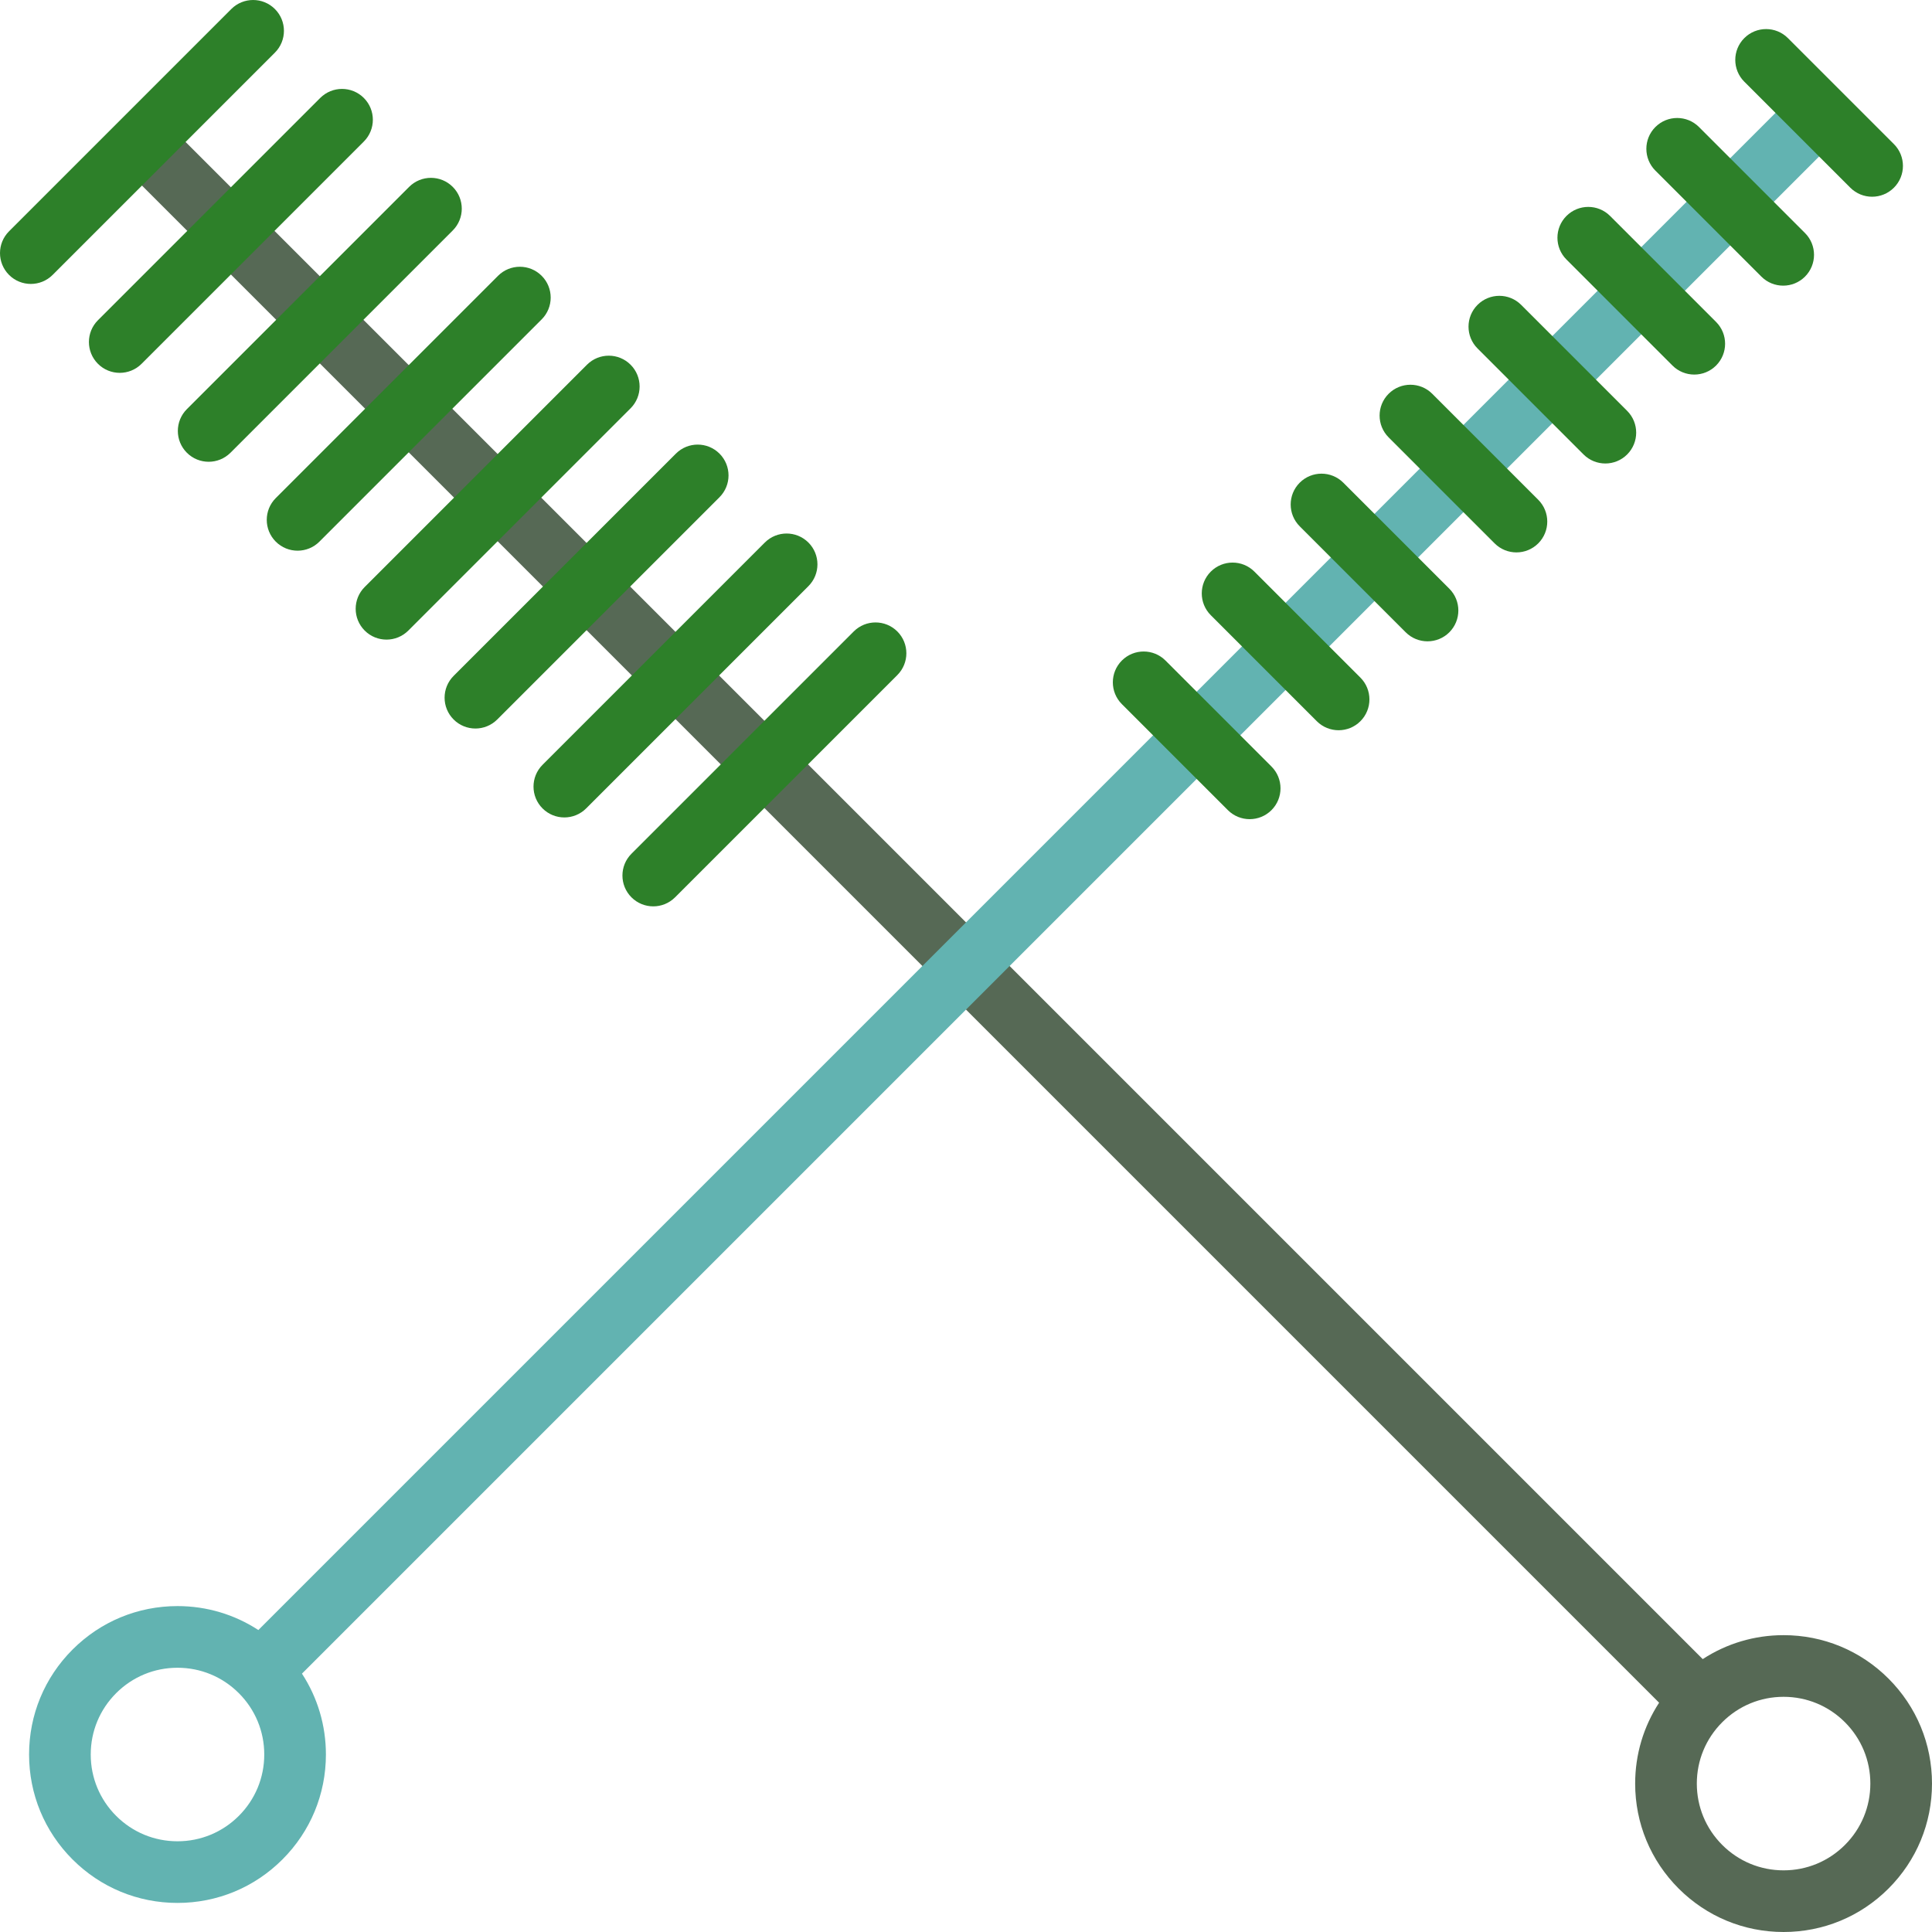 <?xml version="1.0" encoding="iso-8859-1"?>
<!-- Uploaded to: SVG Repo, www.svgrepo.com, Generator: SVG Repo Mixer Tools -->
<svg height="800px" width="800px" version="1.1" id="Layer_1" xmlns="http://www.w3.org/2000/svg" xmlns:xlink="http://www.w3.org/1999/xlink" 
	 viewBox="0 0 512 512" xml:space="preserve">
<path style="fill:#566955;" d="M500.481,444.855c-7.428-7.429-17.307-11.521-27.813-11.521c-7.726,0-15.108,2.22-21.431,6.347
	L43.401,31.845L31.846,43.401l407.835,407.835c-4.126,6.323-6.347,13.705-6.347,21.431c0,10.507,4.092,20.384,11.52,27.813
	c7.429,7.428,17.308,11.52,27.813,11.52c10.507,0,20.384-4.092,27.811-11.52c7.429-7.428,11.521-17.307,11.521-27.813
	C512,462.161,507.909,452.284,500.481,444.855z M488.926,488.926c-4.342,4.342-10.116,6.734-16.258,6.734
	c-6.142,0-11.915-2.391-16.259-6.736c-4.342-4.342-6.734-10.116-6.734-16.258s2.391-11.915,6.736-16.258
	c4.342-4.343,10.116-6.736,16.258-6.736c6.142,0,11.915,2.391,16.259,6.736c4.342,4.342,6.734,10.116,6.734,16.258
	S493.269,484.582,488.926,488.926z"/>
<g>
	<path style="fill:#2D8029;" d="M8.171,75.245c-2.09,0-4.182-0.797-5.778-2.392c-3.191-3.192-3.191-8.364,0-11.555L61.298,2.393
		c3.192-3.19,8.364-3.19,11.555,0c3.191,3.192,3.191,8.364,0,11.555L13.949,72.853C12.353,74.447,10.262,75.245,8.171,75.245z"/>
	<path style="fill:#2D8029;" d="M31.736,98.809c-2.09,0-4.182-0.797-5.778-2.392c-3.191-3.192-3.191-8.364,0-11.555l58.904-58.905
		c3.192-3.19,8.364-3.19,11.555,0c3.191,3.192,3.191,8.364,0,11.555L37.514,96.417C35.918,98.011,33.827,98.809,31.736,98.809z"/>
	<path style="fill:#2D8029;" d="M55.3,122.374c-2.09,0-4.182-0.797-5.778-2.392c-3.191-3.192-3.191-8.364,0-11.555l58.904-58.904
		c3.192-3.19,8.364-3.19,11.555,0c3.191,3.192,3.191,8.364,0,11.555l-58.904,58.904C59.482,121.575,57.391,122.374,55.3,122.374z"/>
	<path style="fill:#2D8029;" d="M78.865,145.938c-2.09,0-4.182-0.797-5.778-2.392c-3.191-3.192-3.191-8.364,0-11.555l58.903-58.904
		c3.192-3.19,8.364-3.19,11.555,0c3.191,3.192,3.191,8.364,0,11.555l-58.903,58.904C83.047,145.139,80.956,145.938,78.865,145.938z"
		/>
	<path style="fill:#2D8029;" d="M102.429,169.503c-2.09,0-4.182-0.797-5.778-2.392c-3.191-3.192-3.191-8.364,0-11.555l58.904-58.904
		c3.192-3.19,8.364-3.19,11.555,0c3.191,3.192,3.191,8.364,0,11.555l-58.904,58.904C106.611,168.704,104.52,169.503,102.429,169.503
		z"/>
	<path style="fill:#2D8029;" d="M125.993,193.066c-2.09,0-4.182-0.797-5.778-2.392c-3.191-3.192-3.191-8.364,0-11.555l58.903-58.904
		c3.192-3.19,8.364-3.19,11.555,0c3.191,3.192,3.191,8.364,0,11.555l-58.903,58.904
		C130.175,192.268,128.084,193.066,125.993,193.066z"/>
	<path style="fill:#2D8029;" d="M149.557,216.631c-2.09,0-4.182-0.797-5.778-2.392c-3.191-3.192-3.191-8.364,0-11.555l58.904-58.904
		c3.192-3.19,8.364-3.19,11.555,0c3.191,3.192,3.191,8.364,0,11.555l-58.904,58.904
		C153.739,215.833,151.648,216.631,149.557,216.631z"/>
	<path style="fill:#2D8029;" d="M173.122,240.195c-2.09,0-4.182-0.797-5.778-2.392c-3.191-3.192-3.191-8.364,0-11.555l58.903-58.903
		c3.192-3.19,8.364-3.19,11.555,0c3.191,3.192,3.191,8.364,0,11.555l-58.903,58.903
		C177.304,239.397,175.213,240.195,173.122,240.195z"/>
</g>
<path style="fill:#62B3B1;" d="M487.859,35.697l-11.555-11.555L68.469,431.977c-6.323-4.125-13.705-6.347-21.431-6.347
	c-10.507,0-20.384,4.092-27.812,11.52c-7.428,7.429-11.52,17.308-11.52,27.813c0,10.507,4.092,20.384,11.52,27.811
	c7.428,7.429,17.307,11.521,27.812,11.521s20.383-4.092,27.811-11.52c7.429-7.428,11.521-17.307,11.521-27.813
	c0-7.726-2.22-15.108-6.347-21.431L487.859,35.697z M63.295,481.222c-4.342,4.343-10.116,6.736-16.258,6.736
	s-11.915-2.391-16.259-6.736c-4.342-4.342-6.734-10.116-6.734-16.258s2.391-11.915,6.736-16.259
	c4.342-4.342,10.116-6.734,16.258-6.734s11.915,2.391,16.258,6.736c4.343,4.342,6.736,10.116,6.736,16.258
	S67.638,476.879,63.295,481.222z"/>
<g>
	<path style="fill:#2D8029;" d="M496.128,52.135c-2.09,0-4.182-0.797-5.778-2.392l-28.091-28.091c-3.191-3.192-3.191-8.364,0-11.555
		c3.192-3.19,8.364-3.19,11.555,0l28.091,28.091c3.191,3.192,3.191,8.364,0,11.555C500.31,51.338,498.218,52.135,496.128,52.135z"/>
	<path style="fill:#2D8029;" d="M472.564,75.7c-2.09,0-4.182-0.797-5.778-2.392l-28.092-28.092c-3.191-3.192-3.191-8.364,0-11.555
		c3.192-3.19,8.364-3.19,11.555,0l28.092,28.092c3.191,3.192,3.191,8.364,0,11.555C476.746,74.903,474.654,75.7,472.564,75.7z"/>
	<path style="fill:#2D8029;" d="M448.999,99.264c-2.09,0-4.182-0.797-5.778-2.392l-28.091-28.091c-3.191-3.192-3.191-8.364,0-11.555
		c3.192-3.19,8.364-3.19,11.555,0l28.091,28.091c3.191,3.192,3.191,8.364,0,11.555C453.181,98.467,451.089,99.264,448.999,99.264z"
		/>
	<path style="fill:#2D8029;" d="M425.435,122.829c-2.091,0-4.182-0.797-5.778-2.392l-28.092-28.092
		c-3.191-3.192-3.191-8.364,0-11.555c3.192-3.19,8.364-3.19,11.555,0l28.092,28.092c3.191,3.192,3.191,8.364,0,11.555
		C429.617,122.031,427.525,122.829,425.435,122.829z"/>
	<path style="fill:#2D8029;" d="M401.871,146.393c-2.091,0-4.182-0.797-5.778-2.392l-28.091-28.092
		c-3.191-3.192-3.191-8.364,0-11.555c3.192-3.19,8.364-3.19,11.555,0l28.091,28.091c3.191,3.192,3.191,8.364,0,11.555
		C406.052,145.595,403.961,146.393,401.871,146.393z"/>
	<path style="fill:#2D8029;" d="M378.307,169.958c-2.091,0-4.182-0.797-5.778-2.392l-28.092-28.092
		c-3.191-3.192-3.191-8.364,0-11.555c3.192-3.19,8.364-3.19,11.555,0l28.092,28.092c3.191,3.192,3.191,8.364,0,11.555
		C382.489,169.16,380.397,169.958,378.307,169.958z"/>
	<path style="fill:#2D8029;" d="M354.742,193.521c-2.091,0-4.182-0.797-5.778-2.392l-28.091-28.091
		c-3.191-3.192-3.191-8.364,0-11.555c3.192-3.19,8.364-3.19,11.555,0l28.091,28.091c3.191,3.192,3.191,8.364,0,11.555
		C358.924,192.724,356.832,193.521,354.742,193.521z"/>
	<path style="fill:#2D8029;" d="M331.178,217.086c-2.09,0-4.182-0.797-5.778-2.392l-28.092-28.092
		c-3.191-3.192-3.191-8.364,0-11.555c3.192-3.19,8.364-3.19,11.555,0l28.092,28.092c3.191,3.192,3.191,8.364,0,11.555
		C335.36,216.289,333.268,217.086,331.178,217.086z"/>
</g>
</svg>